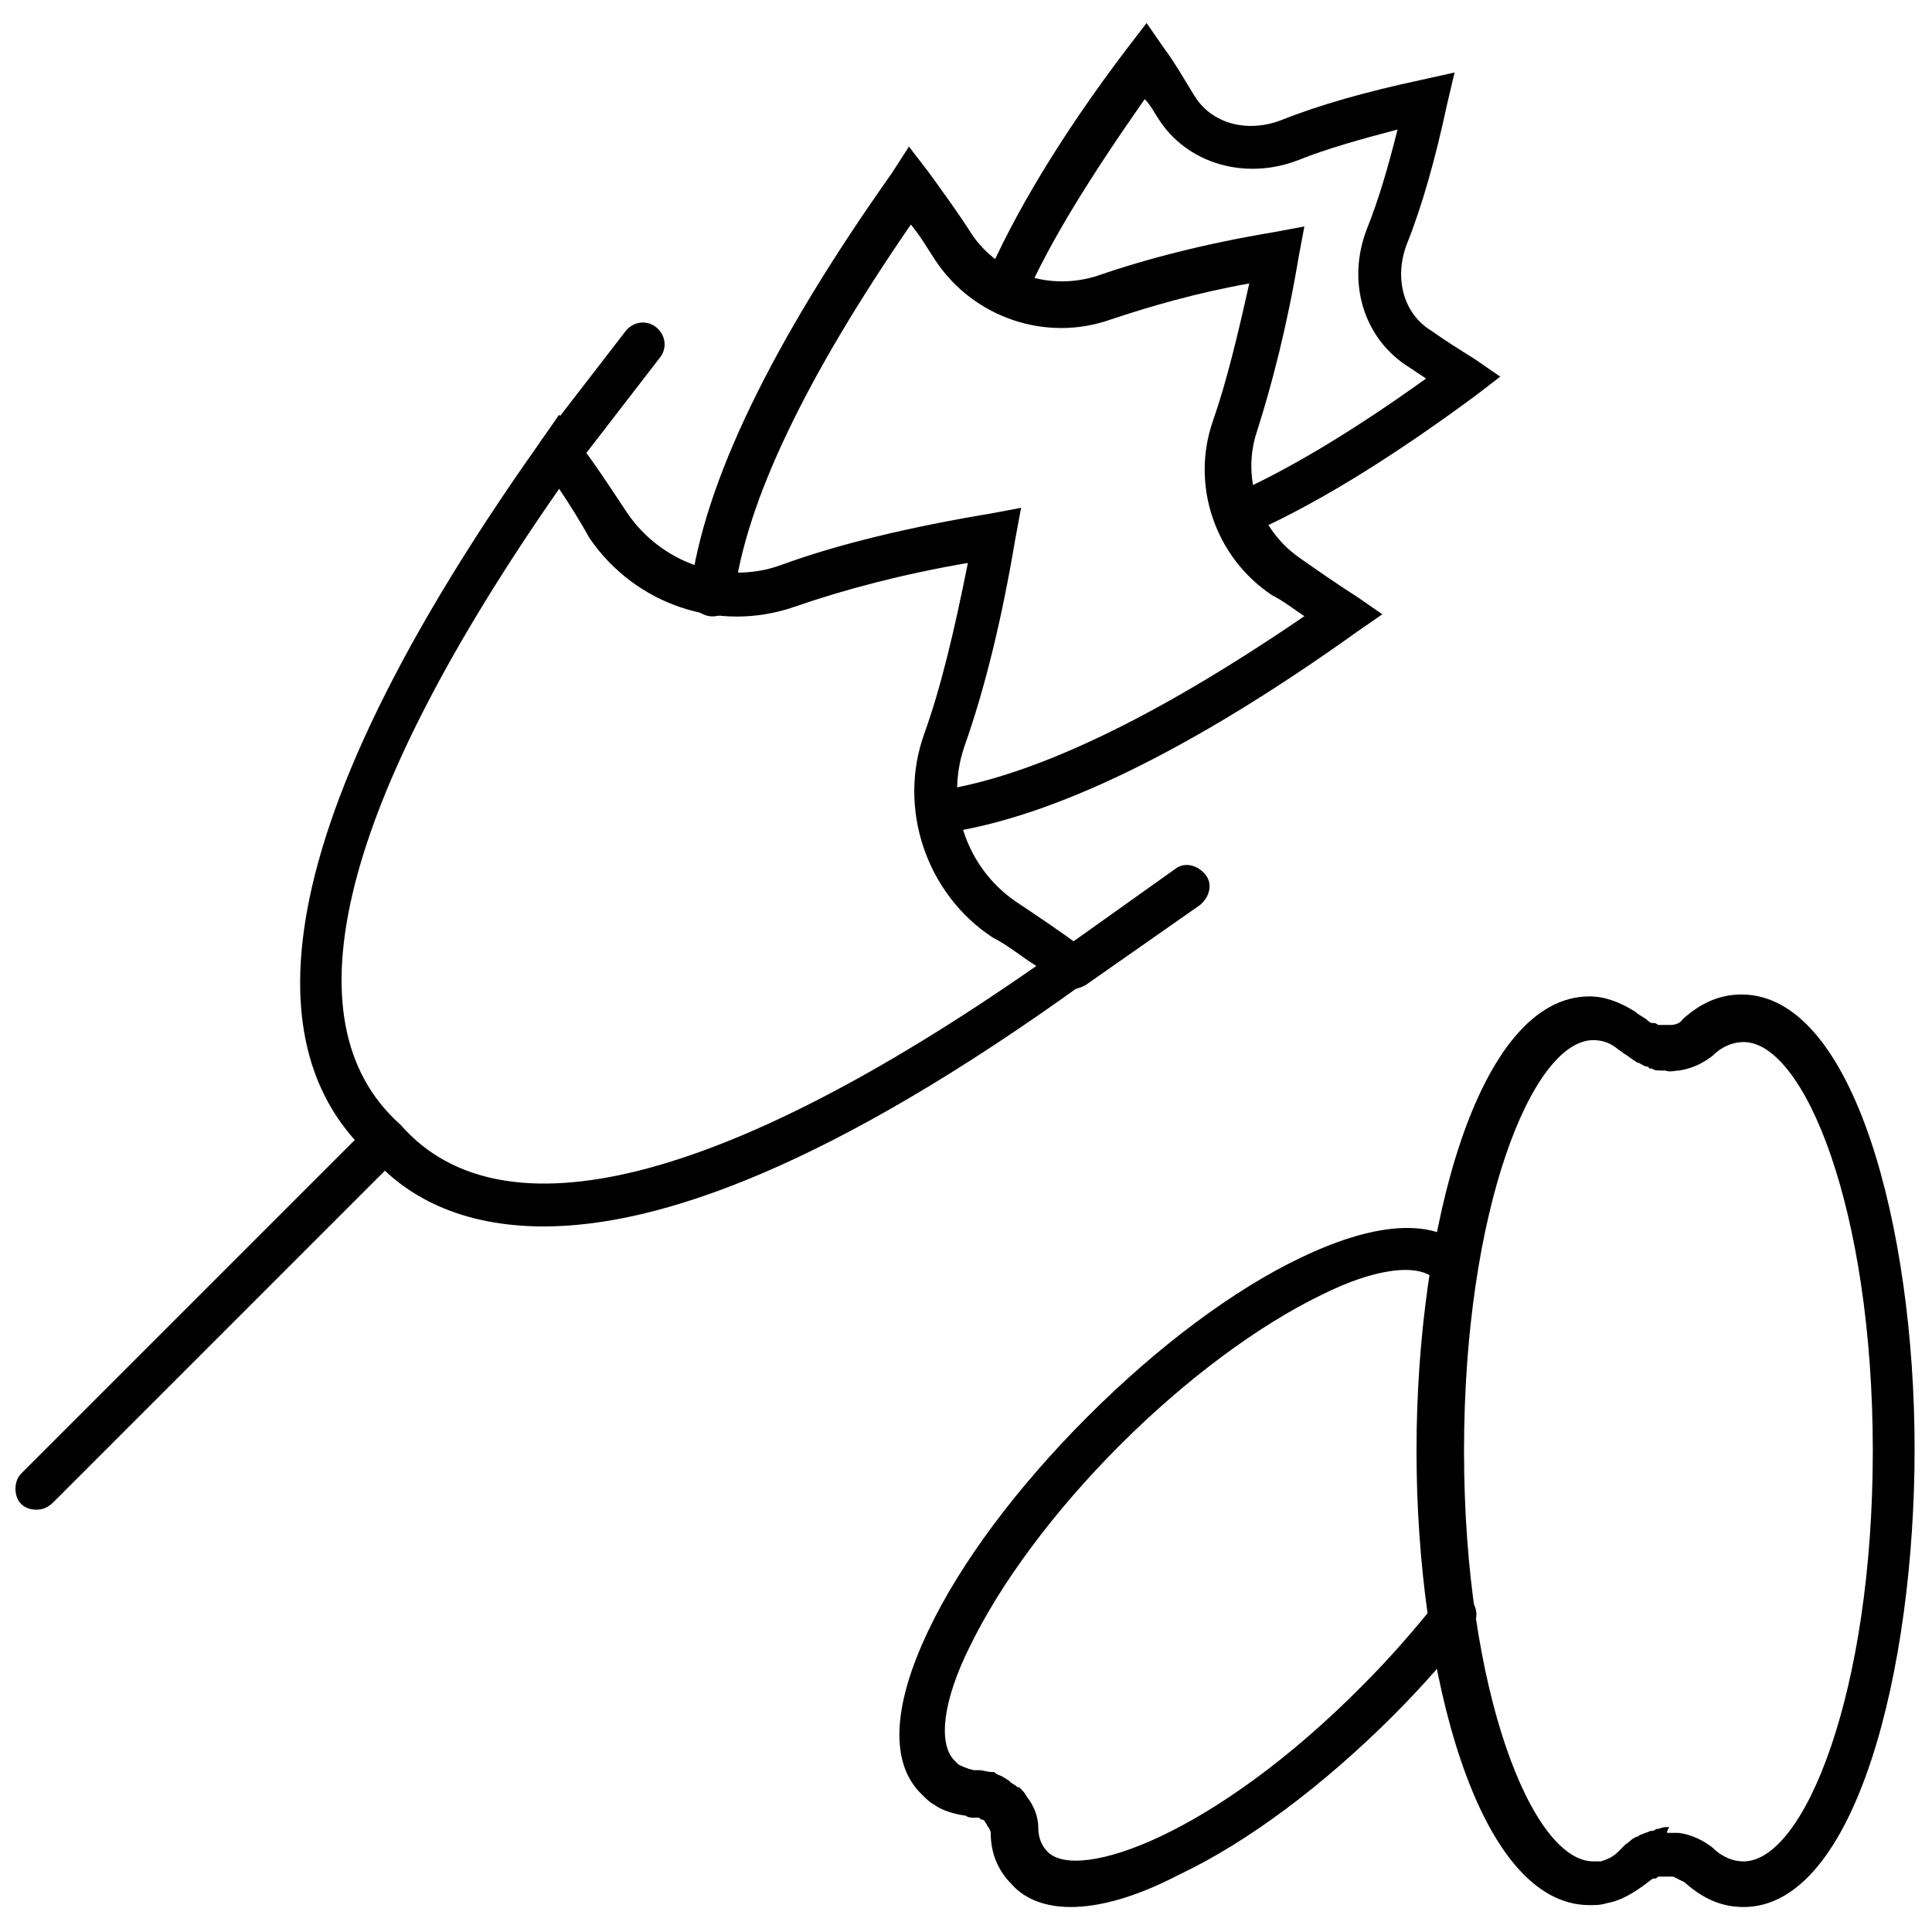 <?xml version="1.0" encoding="UTF-8"?>
<!-- Uploaded to: SVG Repo, www.svgrepo.com, Generator: SVG Repo Mixer Tools -->
<svg width="800px" height="800px" version="1.1" viewBox="144 144 512 512" xmlns="http://www.w3.org/2000/svg">
 <defs>
  <clipPath id="b">
   <path d="m519 407h132.9v243h-132.9z"/>
  </clipPath>
  <clipPath id="a">
   <path d="m148.09 440h103.91v105h-103.91z"/>
  </clipPath>
 </defs>
 <g clip-path="url(#b)">
  <path d="m606.05 649.38c-5.543 0-10.578-2.016-15.617-6.551-1.008-0.504-2.016-1.008-3.023-1.512h-1.512-0.504-1.008-0.504c-0.504 0-0.504 0-1.008 0.504h-0.504c-0.504 0-1.008 0.504-1.008 0.504l-2.016 1.512c-3.527 2.519-6.551 4.031-9.574 4.535-1.512 0.504-3.023 0.504-4.535 0.504-29.727 0-45.848-61.969-45.848-120.41s16.121-120.41 45.848-120.41c4.031 0 8.062 1.512 12.09 4.031 1.008 1.008 2.519 1.512 3.527 2.519 0 0 0.504 0.504 1.008 0.504h0.504s0.504 0 1.008 0.504h0.504 1.008 0.504 1.512c1.008 0 2.519-0.504 3.023-1.512 5.039-4.535 10.078-6.551 15.617-6.551 29.727 0 45.848 61.969 45.848 120.41 0.004 58.441-15.613 121.42-45.34 121.42zm-20.152-19.648h3.023c3.527 0.504 6.551 2.016 9.07 4.031 2.519 2.519 5.543 3.527 8.062 3.527 16.121 0 34.258-44.84 34.258-108.82s-18.137-108.32-34.262-108.32c-2.519 0-5.543 1.008-8.062 3.527-2.519 2.016-5.543 3.527-9.07 4.031-1.008 0-2.519 0.504-3.527 0h-1.008c-1.008 0-2.016 0-2.519-0.504-0.504 0-1.008 0-1.008-0.504-1.008 0-1.512-0.504-2.519-1.008-0.504 0-1.008-0.504-1.008-0.504-1.008-0.504-2.016-1.512-3.023-2.016-0.504-0.504-1.512-1.008-2.016-1.512-2.016-1.512-4.031-2.016-6.047-2.016-16.121 0-34.258 44.84-34.258 108.82s18.137 108.82 34.258 108.82h2.016c1.512-0.504 3.023-1.008 4.535-2.519l2.016-2.016c1.008-0.504 1.512-1.512 3.023-2.016 0.504 0 0.504-0.504 1.008-0.504 1.008-0.504 1.512-0.504 2.519-1.008 0.504 0 1.008 0 1.512-0.504 1.008 0 1.512-0.504 2.519-0.504h1.008c-1 1.508-0.5 1.508-0.5 1.508z"/>
 </g>
 <path d="m427.71 649.38c-6.551 0-12.09-2.016-15.617-6.047-3.527-3.527-5.543-8.062-5.543-13.602 0-0.504-0.504-1.512-1.008-2.016 0-0.504-0.504-0.504-0.504-1.008-0.504-0.504-0.504-0.504-1.008-0.504-0.504-0.504-0.504-0.504-1.008-0.504h-0.504-0.504c-0.504 0-1.512 0-2.016-0.504-3.527-0.504-6.551-1.512-8.566-3.023-1.008-0.504-2.016-1.512-3.023-2.519-8.559-8.059-8.055-23.172 1.516-43.324 8.566-18.137 23.68-38.289 42.32-56.93 18.641-18.641 38.793-33.754 56.93-42.32 20.152-9.574 35.266-10.078 43.328-2.016 0.504 0.504 0.504 0.504 1.008 1.008 2.016 2.519 1.512 6.047-1.008 8.062s-6.047 1.512-8.062-0.504v-0.504c-4.535-4.535-16.121-3.023-30.23 4.031-16.625 8.062-35.77 22.168-53.402 39.801-17.633 17.633-31.738 36.777-39.801 53.402-7.055 14.105-8.566 25.695-4.031 30.23 0.504 0.504 0.504 0.504 1.008 1.008 1.008 0.504 2.016 1.008 4.031 1.512h1.512c1.008 0 2.016 0.504 3.527 0.504 0.504 0 0.504 0 1.008 0.504 1.008 0.504 1.512 0.504 2.016 1.008 0.504 0 0.504 0.504 1.008 0.504 0.504 0.504 1.008 1.008 2.016 1.512 0.504 0.504 0.504 0.504 1.008 0.504 1.008 1.008 1.512 1.512 2.016 2.519 2.016 2.519 3.023 5.543 3.023 8.062 0 3.023 1.008 5.039 2.519 6.551 8.062 8.062 44.336-4.535 83.633-44.336 7.055-7.055 13.602-14.609 19.648-22.168 2.016-2.519 5.543-3.023 8.062-1.008 2.519 2.016 3.023 5.543 1.008 8.062-6.551 8.062-13.098 15.617-20.656 23.176-18.641 18.641-38.793 33.754-56.93 42.32-11.594 6.035-21.164 8.555-28.723 8.555z"/>
 <path d="m428.71 406.04c-2.016 0-3.527-1.008-4.535-2.519-2.016-2.519-1.008-6.047 1.512-8.062l29.727-21.16c2.519-2.016 6.047-1.008 8.062 1.512s1.008 6.047-1.512 8.062l-30.23 21.16c-1.008 0.504-2.016 1.008-3.023 1.008z"/>
 <path d="m471.54 286.64c-2.016 0-4.535-1.512-5.039-3.527-1.512-3.023 0-6.551 3.023-7.559 15.113-6.551 32.746-17.129 52.395-31.234-1.512-1.008-3.023-2.016-4.535-3.023-12.09-7.555-16.621-22.668-11.082-36.777 3.023-7.555 5.543-16.121 8.062-26.195-9.574 2.519-18.641 5.039-26.199 8.062-14.105 5.543-29.727 1.008-37.281-11.082-1.008-1.512-2.016-3.527-3.527-5.039-14.105 20.152-25.191 37.785-31.738 52.898-1.512 3.023-4.535 4.031-7.559 3.023-3.023-1.512-4.031-4.535-3.023-7.559 7.559-17.633 20.152-38.793 37.785-61.969l5.039-6.551 4.535 6.551c3.023 4.031 5.543 8.566 8.062 12.594 4.535 7.559 14.105 10.078 23.176 6.551 10.078-4.031 22.672-7.559 36.777-10.578l9.066-2.019-2.016 8.566c-3.019 14.105-6.547 26.703-10.578 36.777-3.527 9.07-1.008 18.641 6.551 23.176 3.527 2.519 7.559 5.039 11.586 7.559l6.551 4.535-6.551 5.039c-23.176 17.129-43.832 29.727-61.465 37.281-0.504 0.5-1.512 0.5-2.016 0.5z"/>
 <path d="m392.44 365.23c-3.023 0-5.543-2.016-5.543-5.039-0.504-3.023 2.016-6.047 5.039-6.551 25.191-3.527 57.938-19.145 97.738-46.352-3.023-2.016-5.543-4.031-8.566-5.543-15.113-10.078-21.664-29.223-15.617-46.352 3.527-10.078 6.551-22.672 9.574-36.273-14.105 2.519-26.199 6.047-36.777 9.574-17.129 6.047-36.273-0.504-46.352-15.617-2.016-3.023-4.031-6.551-6.551-9.574-27.711 40.305-43.832 73.555-46.855 98.746-0.504 3.023-3.023 5.543-6.551 5.039-3.023-0.504-5.543-3.023-5.039-6.551 3.527-28.719 21.664-66 53.402-110.84l4.539-7.047 5.039 6.551c4.031 5.543 8.062 11.082 11.586 16.625 7.055 10.578 20.656 15.113 33.25 11.082 13.098-4.535 28.719-8.566 46.855-11.586l8.062-1.512-1.512 8.062c-3.023 18.137-7.055 33.754-11.082 46.352-4.031 12.09 0.504 25.695 11.082 33.25 5.039 3.527 10.078 7.055 15.617 10.578l6.551 4.535-6.551 4.535c-44.336 31.738-81.113 49.375-109.33 53.402-1.508 0.504-1.508 0.504-2.012 0.504z"/>
 <path d="m288.15 469.02c-22.168 0-36.777-8.062-45.848-18.641-25.191-22.672-37.281-73.555 45.344-189.94l4.535-6.551 4.535 6.551c5.039 6.551 9.574 13.602 13.602 19.648 9.07 13.098 25.695 19.145 40.809 13.602 15.113-5.543 34.258-10.078 55.418-13.602l8.062-1.512-1.512 8.062c-3.527 21.16-8.062 39.801-13.602 55.418-5.039 15.113 0.504 31.738 13.602 40.809 6.047 4.031 12.09 8.062 18.137 12.594l6.551 4.535-6.551 4.535c-67.008 48.367-112.35 64.488-143.08 64.488zm4.031-195.48c-57.938 83.129-72.547 141.07-42.32 168.27l0.504 0.504c26.703 30.23 85.145 15.617 168.27-42.32-4.031-2.519-7.559-5.543-11.586-7.559-17.633-11.586-25.191-34.258-18.137-53.906 4.535-12.594 8.062-27.711 11.586-45.344-17.633 3.023-32.746 7.055-45.848 11.586-20.152 7.055-42.32-0.504-54.41-18.137-2.519-4.535-5.039-8.562-8.062-13.098z"/>
 <g clip-path="url(#a)">
  <path d="m153.64 544.09c-1.512 0-3.023-0.504-4.031-1.512-2.016-2.016-2.016-6.047 0-8.062l92.195-92.195c2.016-2.016 6.047-2.016 8.062 0 2.016 2.016 2.016 6.047 0 8.062l-91.691 91.691c-1.512 1.512-3.023 2.016-4.535 2.016z"/>
 </g>
 <path d="m292.18 269.51c-1.008 0-2.519-0.504-3.527-1.008-2.519-2.016-3.023-5.543-1.008-8.062l22.168-28.719c2.016-2.519 5.543-3.023 8.062-1.008 2.519 2.016 3.023 5.543 1.008 8.062l-22.168 28.719c-1.008 1.008-3.023 2.016-4.535 2.016z"/>
</svg>